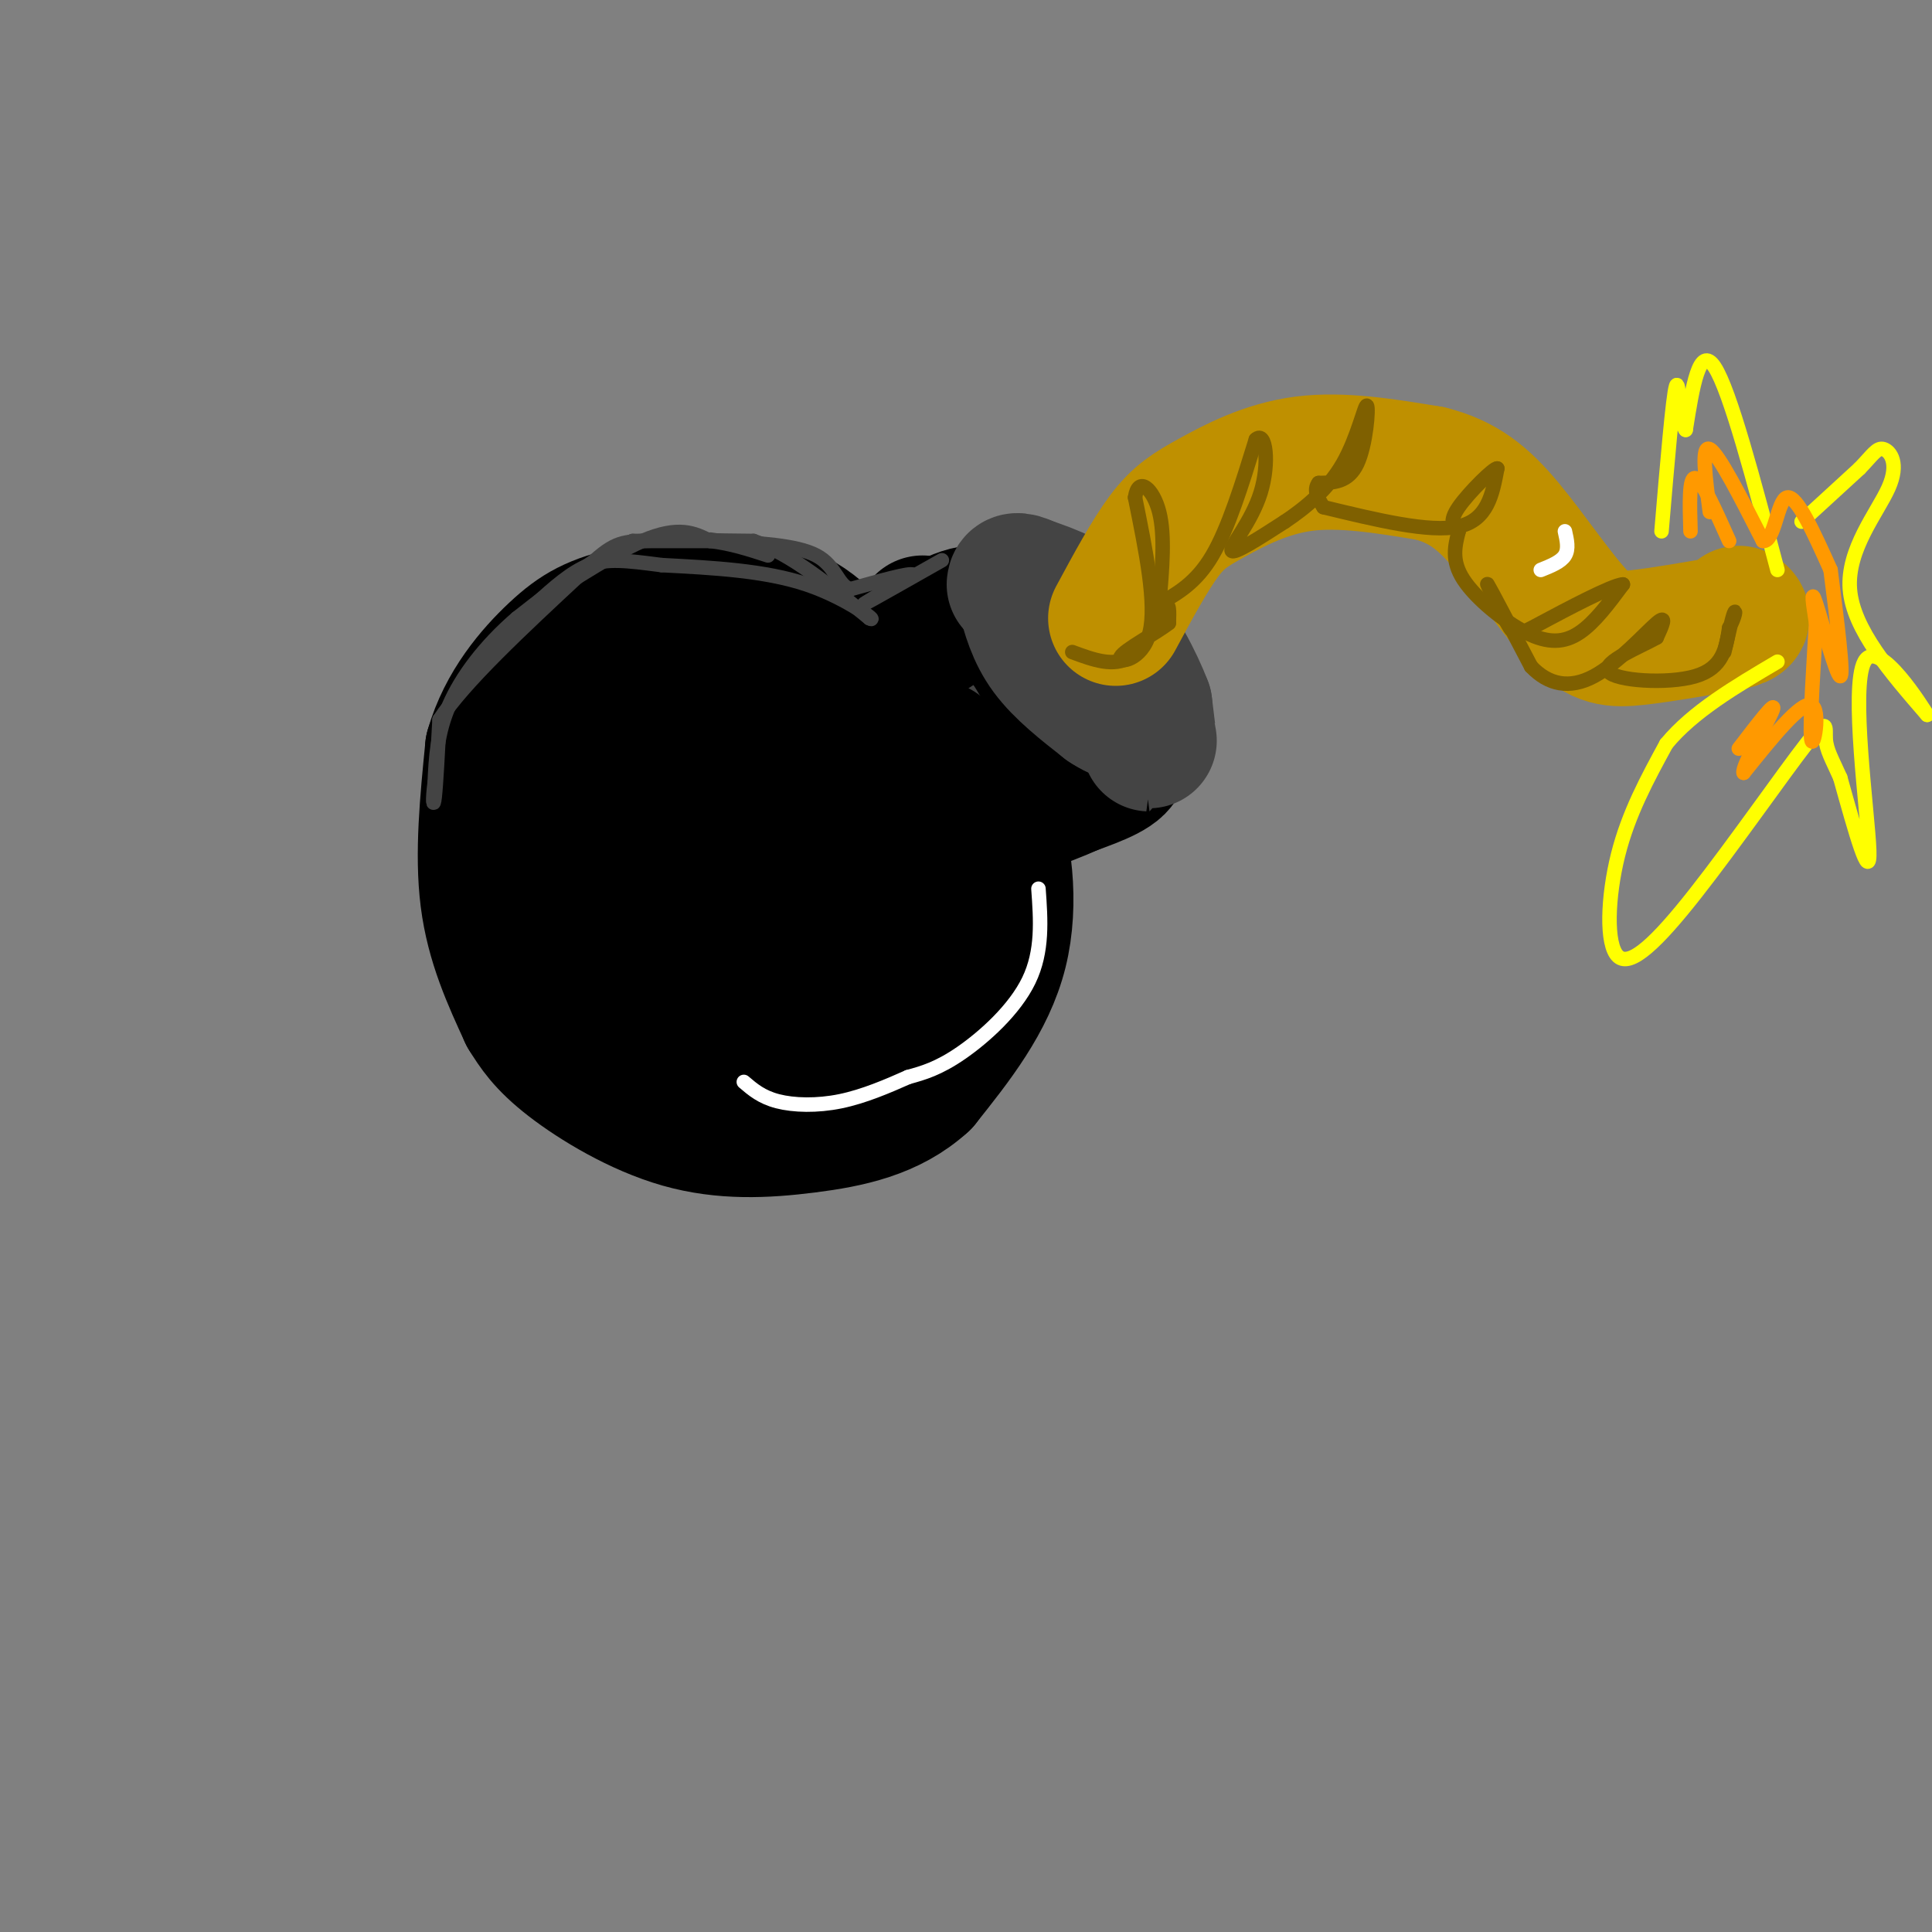 <svg viewBox='0 0 400 400' version='1.1' xmlns='http://www.w3.org/2000/svg' xmlns:xlink='http://www.w3.org/1999/xlink'><rect x="0" y="0" width="400" height="400" fill="#808080" stroke="none"/><g fill='none' stroke='rgb(68,68,68)' stroke-width='28' stroke-linecap='round' stroke-linejoin='round'><path d='M202,127c-0.667,1.417 -1.333,2.833 1,6c2.333,3.167 7.667,8.083 13,13'/></g>
<g fill='none' stroke='rgb(0,0,0)' stroke-width='28' stroke-linecap='round' stroke-linejoin='round'><path d='M191,129c0.000,0.000 -14.000,16.000 -14,16'/><path d='M177,145c2.311,-2.400 15.089,-16.400 24,-18c8.911,-1.600 13.956,9.200 19,20'/><path d='M220,147c6.067,5.067 11.733,7.733 12,10c0.267,2.267 -4.867,4.133 -10,6'/><path d='M222,163c-5.689,2.578 -14.911,6.022 -20,5c-5.089,-1.022 -6.044,-6.511 -7,-12'/><path d='M195,156c-1.333,-2.000 -1.167,-1.000 -1,0'/><path d='M194,156c4.067,2.444 8.133,4.889 11,12c2.867,7.111 4.533,18.889 2,29c-2.533,10.111 -9.267,18.556 -16,27'/><path d='M191,224c-6.673,6.116 -15.356,7.907 -24,9c-8.644,1.093 -17.250,1.486 -26,-1c-8.750,-2.486 -17.643,-7.853 -23,-12c-5.357,-4.147 -7.179,-7.073 -9,-10'/><path d='M109,210c-3.417,-7.417 -6.833,-14.833 -8,-24c-1.167,-9.167 -0.083,-20.083 1,-31'/><path d='M102,155c2.534,-8.904 8.370,-15.665 13,-20c4.630,-4.335 8.054,-6.244 16,-8c7.946,-1.756 20.413,-3.359 29,-1c8.587,2.359 13.293,8.679 18,15'/><path d='M178,141c5.372,4.423 9.801,7.979 9,7c-0.801,-0.979 -6.831,-6.494 -14,-9c-7.169,-2.506 -15.477,-2.002 -21,-1c-5.523,1.002 -8.262,2.501 -11,4'/><path d='M141,142c-4.778,2.458 -11.225,6.604 -15,10c-3.775,3.396 -4.880,6.044 -5,11c-0.120,4.956 0.744,12.220 3,18c2.256,5.780 5.904,10.075 10,14c4.096,3.925 8.641,7.480 17,10c8.359,2.520 20.531,4.006 28,1c7.469,-3.006 10.234,-10.503 13,-18'/><path d='M192,188c2.805,-3.740 3.316,-4.091 0,-10c-3.316,-5.909 -10.460,-17.376 -16,-24c-5.540,-6.624 -9.475,-8.407 -16,-8c-6.525,0.407 -15.638,3.002 -20,5c-4.362,1.998 -3.973,3.397 -5,8c-1.027,4.603 -3.471,12.409 -1,20c2.471,7.591 9.858,14.967 14,19c4.142,4.033 5.041,4.724 7,5c1.959,0.276 4.980,0.138 8,0'/><path d='M163,203c4.194,-0.186 10.678,-0.651 15,-3c4.322,-2.349 6.482,-6.581 8,-12c1.518,-5.419 2.393,-12.025 1,-18c-1.393,-5.975 -5.055,-11.319 -11,-15c-5.945,-3.681 -14.172,-5.698 -21,-2c-6.828,3.698 -12.258,13.113 -15,20c-2.742,6.887 -2.797,11.248 -2,14c0.797,2.752 2.445,3.895 7,5c4.555,1.105 12.016,2.173 17,1c4.984,-1.173 7.492,-4.586 10,-8'/><path d='M172,185c-0.215,-3.475 -5.752,-8.164 -9,-10c-3.248,-1.836 -4.208,-0.821 -5,1c-0.792,1.821 -1.417,4.446 0,6c1.417,1.554 4.875,2.035 9,0c4.125,-2.035 8.918,-6.586 5,-9c-3.918,-2.414 -16.548,-2.690 -23,-2c-6.452,0.690 -6.726,2.345 -7,4'/><path d='M142,175c-2.470,2.670 -5.147,7.344 -7,13c-1.853,5.656 -2.884,12.292 -2,17c0.884,4.708 3.681,7.488 7,9c3.319,1.512 7.159,1.756 11,2'/></g>
<g fill='none' stroke='rgb(68,68,68)' stroke-width='28' stroke-linecap='round' stroke-linejoin='round'><path d='M212,123c1.083,4.083 2.167,8.167 5,12c2.833,3.833 7.417,7.417 12,11'/><path d='M229,146c3.167,2.167 5.083,2.083 7,2'/><path d='M236,148c1.578,2.000 2.022,6.000 2,6c-0.022,0.000 -0.511,-4.000 -1,-8'/><path d='M237,146c-1.756,-4.667 -5.644,-12.333 -10,-17c-4.356,-4.667 -9.178,-6.333 -14,-8'/><path d='M213,121c-2.833,-1.333 -2.917,-0.667 -3,0'/></g>
<g fill='none' stroke='rgb(191,144,0)' stroke-width='28' stroke-linecap='round' stroke-linejoin='round'><path d='M231,128c3.506,-6.500 7.012,-13.000 10,-17c2.988,-4.000 5.458,-5.500 10,-8c4.542,-2.500 11.155,-6.000 19,-7c7.845,-1.000 16.923,0.500 26,2'/><path d='M296,98c6.868,1.722 11.037,5.029 16,11c4.963,5.971 10.721,14.608 15,19c4.279,4.392 7.080,4.541 12,4c4.920,-0.541 11.960,-1.770 19,-3'/><path d='M358,129c3.500,-0.833 2.750,-1.417 2,-2'/></g>
<g fill='none' stroke='rgb(127,96,0)' stroke-width='3' stroke-linecap='round' stroke-linejoin='round'><path d='M222,135c4.311,1.600 8.622,3.200 12,1c3.378,-2.200 5.822,-8.200 7,-10c1.178,-1.800 1.089,0.600 1,3'/><path d='M242,129c-2.500,2.012 -9.250,5.542 -10,7c-0.750,1.458 4.500,0.845 6,-5c1.500,-5.845 -0.750,-16.923 -3,-28'/><path d='M235,103c0.644,-4.533 3.756,-1.867 5,3c1.244,4.867 0.622,11.933 0,19'/><path d='M240,125c3.833,-2.167 7.667,-4.333 11,-10c3.333,-5.667 6.167,-14.833 9,-24'/><path d='M260,91c2.107,-2.012 2.875,4.958 1,11c-1.875,6.042 -6.393,11.155 -6,12c0.393,0.845 5.696,-2.577 11,-6'/><path d='M266,108c4.110,-2.740 8.885,-6.590 12,-12c3.115,-5.410 4.569,-12.380 5,-12c0.431,0.380 -0.163,8.108 -2,12c-1.837,3.892 -4.919,3.946 -8,4'/><path d='M273,100c-1.167,1.500 -0.083,3.250 1,5'/><path d='M274,105c11.000,2.667 22.000,5.333 28,4c6.000,-1.333 7.000,-6.667 8,-12'/><path d='M310,97c-0.533,-0.311 -5.867,4.911 -8,8c-2.133,3.089 -1.067,4.044 0,5'/><path d='M302,110c-0.774,3.042 -1.548,6.083 1,10c2.548,3.917 8.417,8.708 13,11c4.583,2.292 7.881,2.083 11,0c3.119,-2.083 6.060,-6.042 9,-10'/><path d='M336,121c-2.126,0.083 -11.941,5.290 -17,8c-5.059,2.710 -5.362,2.922 -7,0c-1.638,-2.922 -4.611,-8.978 -4,-8c0.611,0.978 4.805,8.989 9,17'/><path d='M317,138c3.560,3.774 7.958,4.708 13,2c5.042,-2.708 10.726,-9.060 13,-11c2.274,-1.940 1.137,0.530 0,3'/><path d='M343,132c-3.250,1.869 -11.375,5.042 -10,7c1.375,1.958 12.250,2.702 18,1c5.750,-1.702 6.375,-5.851 7,-10'/><path d='M358,130c1.400,-2.578 1.400,-4.022 1,-3c-0.400,1.022 -1.200,4.511 -2,8'/></g>
<g fill='none' stroke='rgb(255,255,255)' stroke-width='3' stroke-linecap='round' stroke-linejoin='round'><path d='M215,184c0.467,6.467 0.933,12.933 -2,19c-2.933,6.067 -9.267,11.733 -14,15c-4.733,3.267 -7.867,4.133 -11,5'/><path d='M188,223c-4.179,1.857 -9.125,4.000 -14,5c-4.875,1.000 -9.679,0.857 -13,0c-3.321,-0.857 -5.161,-2.429 -7,-4'/><path d='M324,110c0.417,1.833 0.833,3.667 0,5c-0.833,1.333 -2.917,2.167 -5,3'/></g>
<g fill='none' stroke='rgb(255,255,0)' stroke-width='3' stroke-linecap='round' stroke-linejoin='round'><path d='M373,108c0.000,0.000 12.000,-11.000 12,-11'/><path d='M385,97c2.750,-2.841 3.624,-4.442 5,-4c1.376,0.442 3.255,2.927 1,8c-2.255,5.073 -8.644,12.735 -8,21c0.644,8.265 8.322,17.132 16,26'/><path d='M399,148c-0.595,-0.964 -10.083,-16.375 -13,-11c-2.917,5.375 0.738,31.536 1,39c0.262,7.464 -2.869,-3.768 -6,-15'/><path d='M381,161c-1.672,-3.764 -2.851,-5.676 -3,-8c-0.149,-2.324 0.731,-5.062 -4,1c-4.731,6.062 -15.072,20.924 -23,31c-7.928,10.076 -13.442,15.367 -16,13c-2.558,-2.367 -2.159,-12.390 0,-21c2.159,-8.610 6.080,-15.805 10,-23'/><path d='M345,154c5.500,-6.667 14.250,-11.833 23,-17'/><path d='M368,118c-4.917,-18.583 -9.833,-37.167 -13,-42c-3.167,-4.833 -4.583,4.083 -6,13'/><path d='M349,89c-1.244,-1.311 -1.356,-11.089 -2,-9c-0.644,2.089 -1.822,16.044 -3,30'/></g>
<g fill='none' stroke='rgb(255,153,0)' stroke-width='3' stroke-linecap='round' stroke-linejoin='round'><path d='M354,106c-0.917,-7.000 -1.833,-14.000 0,-13c1.833,1.000 6.417,10.000 11,19'/><path d='M365,112c2.422,0.289 2.978,-8.489 5,-9c2.022,-0.511 5.511,7.244 9,15'/><path d='M379,118c1.400,11.044 2.800,22.089 2,22c-0.800,-0.089 -3.800,-11.311 -5,-15c-1.200,-3.689 -0.600,0.156 0,4'/><path d='M376,129c-0.393,6.631 -1.375,21.208 -1,24c0.375,2.792 2.107,-6.202 0,-7c-2.107,-0.798 -8.054,6.601 -14,14'/><path d='M361,160c-0.533,-1.067 5.133,-10.733 6,-13c0.867,-2.267 -3.067,2.867 -7,8'/><path d='M358,112c-2.833,-6.333 -5.667,-12.667 -7,-13c-1.333,-0.333 -1.167,5.333 -1,11'/></g>
<g fill='none' stroke='rgb(68,68,68)' stroke-width='3' stroke-linecap='round' stroke-linejoin='round'><path d='M195,116c-7.500,4.250 -15.000,8.500 -16,9c-1.000,0.500 4.500,-2.750 10,-6'/><path d='M189,119c-0.500,-0.500 -6.750,1.250 -13,3'/><path d='M176,122c-2.689,-0.956 -2.911,-4.844 -7,-7c-4.089,-2.156 -12.044,-2.578 -20,-3'/><path d='M149,112c-3.333,-0.500 -1.667,-0.250 0,0'/><path d='M149,112c0.000,0.000 -18.000,0.000 -18,0'/><path d='M131,112c-7.000,2.667 -15.500,9.333 -24,16'/><path d='M107,128c-6.711,5.778 -11.489,12.222 -14,18c-2.511,5.778 -2.756,10.889 -3,16'/><path d='M90,162c-0.511,3.867 -0.289,5.533 0,3c0.289,-2.533 0.644,-9.267 1,-16'/><path d='M91,149c5.000,-7.667 17.000,-18.833 29,-30'/><path d='M120,119c6.378,-6.222 7.822,-6.778 13,-7c5.178,-0.222 14.089,-0.111 23,0'/><path d='M156,112c7.833,2.667 15.917,9.333 24,16'/><path d='M180,128c2.178,1.111 -4.378,-4.111 -13,-7c-8.622,-2.889 -19.311,-3.444 -30,-4'/><path d='M137,117c-7.511,-0.978 -11.289,-1.422 -15,0c-3.711,1.422 -7.356,4.711 -11,8'/><path d='M111,125c2.556,-1.644 14.444,-9.756 22,-13c7.556,-3.244 10.778,-1.622 14,0'/><path d='M147,112c4.333,0.500 8.167,1.750 12,3'/></g>
</svg>
